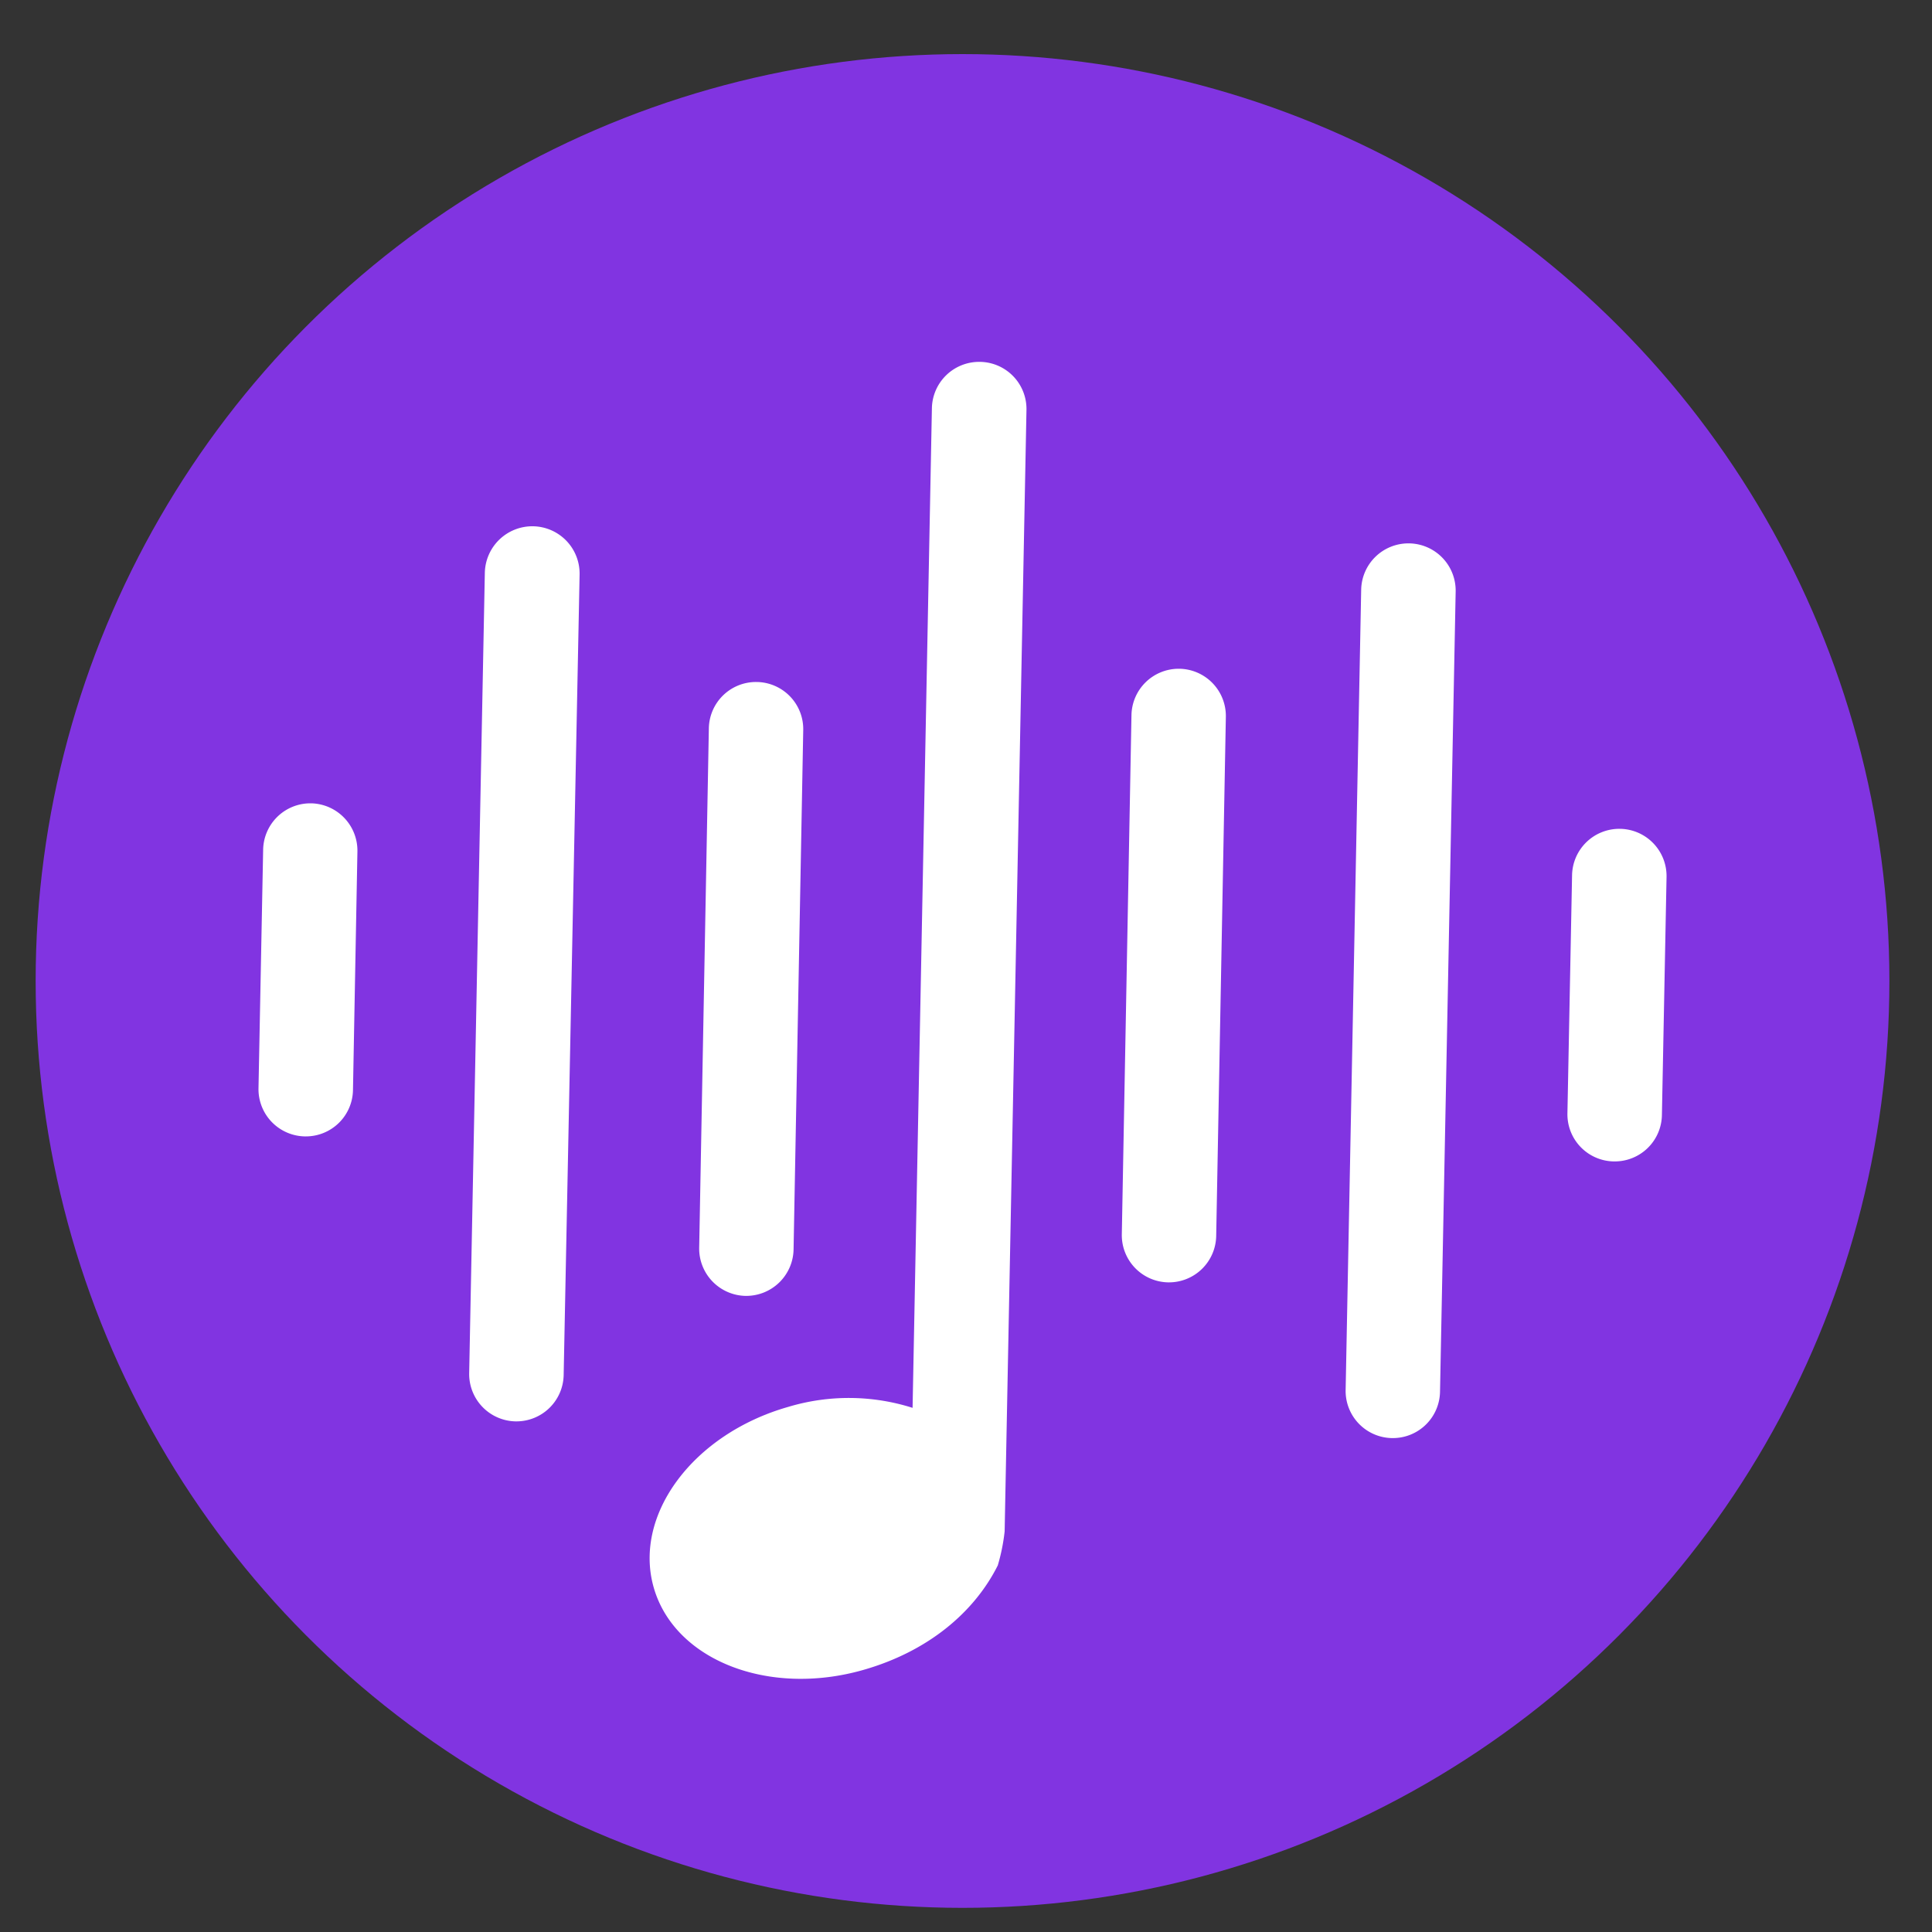 <?xml version="1.0" encoding="UTF-8"?> <svg xmlns="http://www.w3.org/2000/svg" id="Layer_1" data-name="Layer 1" viewBox="0 0 200 200"><rect x="0" y="0" width="200" height="200" fill="#333333" stroke="none"/> <defs> <style>.cls-1{fill:#8134e1;}.cls-2{fill:#fff;}</style> </defs> <circle class="cls-1" cx="99.64" cy="101.55" r="95.95"></circle> <path class="cls-2" d="M32.23,83.16h-.1A4.89,4.89,0,0,0,27.24,88l-.48,24.64a4.89,4.89,0,0,0,4.8,5h.09a4.88,4.88,0,0,0,4.89-4.79L37,88.15A4.9,4.9,0,0,0,32.23,83.16Z"></path> <path class="cls-2" d="M55.19,54.48a4.92,4.92,0,0,0-5,4.8l-1.62,82.86a4.9,4.9,0,0,0,4.79,5h.1a4.89,4.89,0,0,0,4.89-4.8L60,59.47A4.9,4.9,0,0,0,55.19,54.48Z"></path> <path class="cls-2" d="M101.45,37.46h-.1a4.89,4.89,0,0,0-4.88,4.79l-2,103.49a21.79,21.79,0,0,0-12.87-.1c-9.84,2.8-16.07,11.17-13.93,18.69s11.86,11.35,21.7,8.54c6.66-1.9,11.47-5.93,13.92-10.82a20,20,0,0,0,.71-3.52l2.26-116.09A4.88,4.88,0,0,0,101.45,37.46Z"></path> <path class="cls-2" d="M77.16,134.15h.1a4.9,4.9,0,0,0,4.89-4.8l1-53.75a4.88,4.88,0,0,0-4.79-5h-.1a4.88,4.88,0,0,0-4.88,4.79l-1,53.75A4.9,4.9,0,0,0,77.16,134.15Z"></path> <path class="cls-2" d="M167.72,85.8h-.09a4.89,4.89,0,0,0-4.89,4.79l-.48,24.64a4.88,4.88,0,0,0,4.79,5h.1a4.88,4.88,0,0,0,4.89-4.79l.48-24.64A4.89,4.89,0,0,0,167.72,85.8Z"></path> <path class="cls-2" d="M145.89,56.25h-.09A4.89,4.89,0,0,0,140.91,61l-1.61,82.87a4.88,4.88,0,0,0,4.79,5h.1a4.88,4.88,0,0,0,4.88-4.79l1.62-82.87A4.89,4.89,0,0,0,145.89,56.25Z"></path> <path class="cls-2" d="M122.12,69.23H122A4.89,4.89,0,0,0,117.13,74l-1,53.75a4.89,4.89,0,0,0,4.79,5h.1a4.89,4.89,0,0,0,4.88-4.8l1-53.75A4.89,4.89,0,0,0,122.12,69.23Z"></path> </svg> 